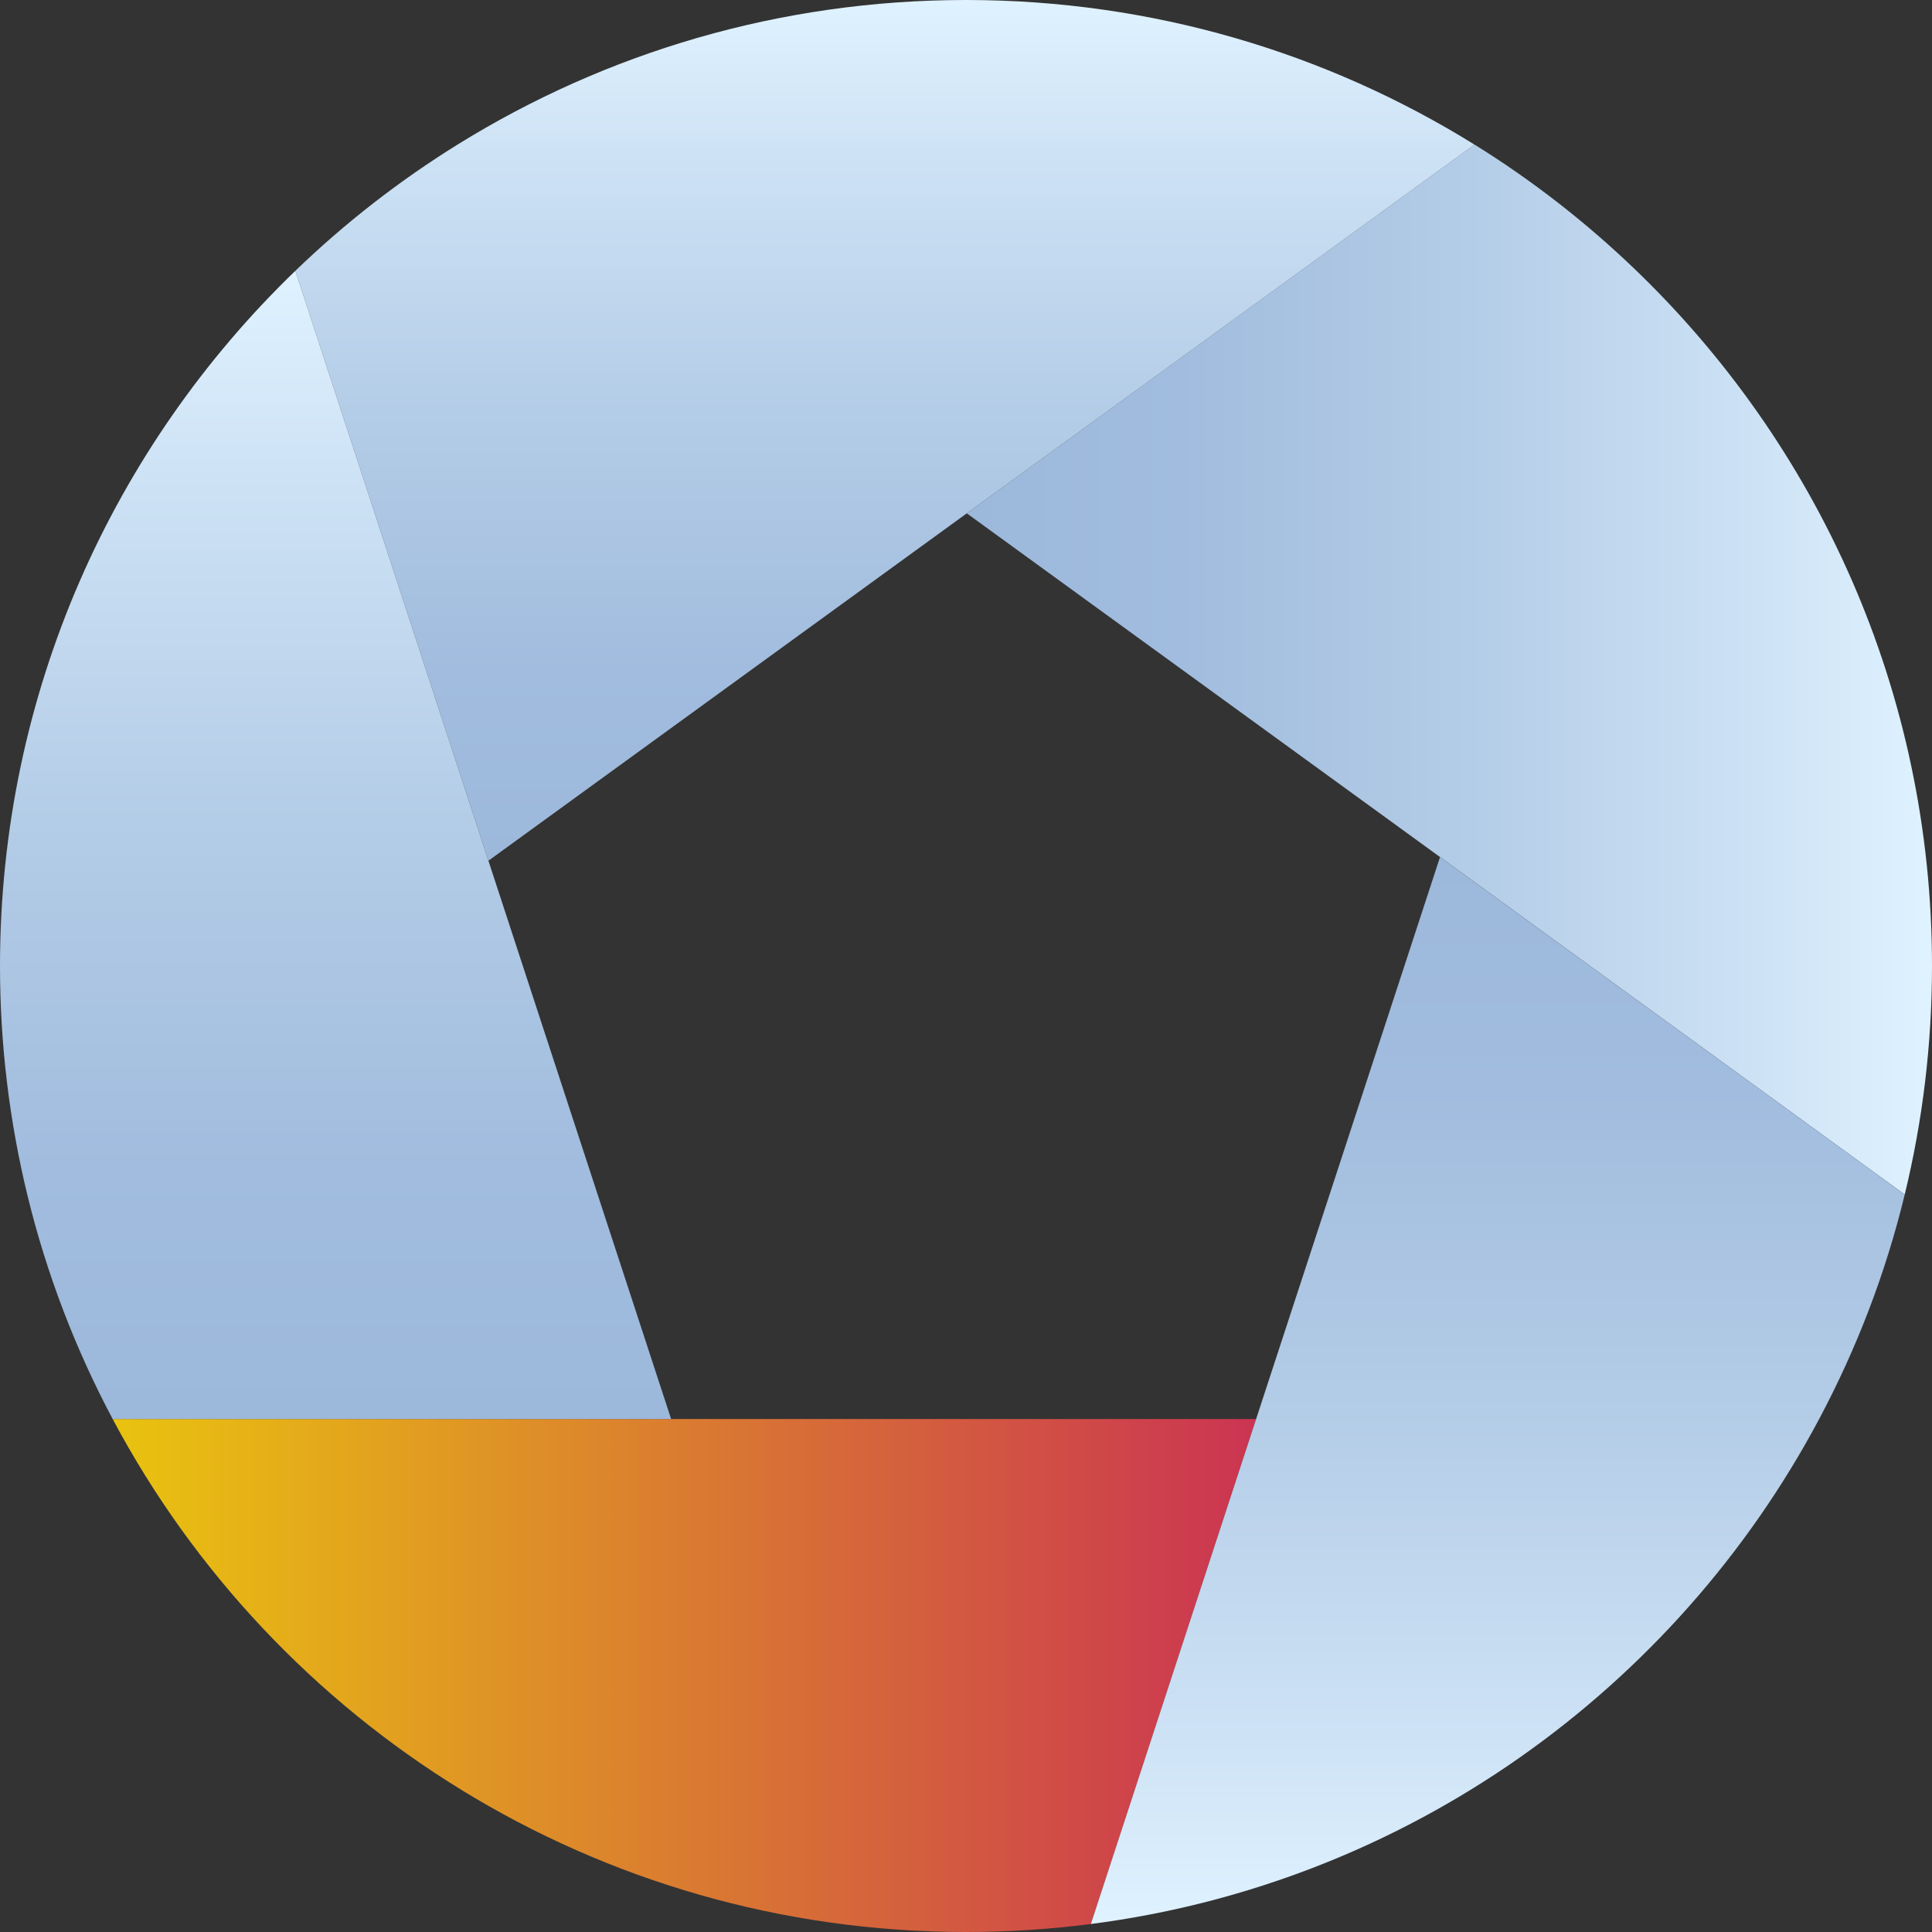 <?xml version="1.0" encoding="UTF-8"?><svg xmlns="http://www.w3.org/2000/svg" xmlns:xlink="http://www.w3.org/1999/xlink" id="_1" viewBox="0 0 544.05 544.05" aria-hidden="true" width="544px" height="544px"><rect x="0" y="0" width="544.05" height="544.05" fill="#333333" stroke="none"/><defs><linearGradient class="cerosgradient" data-cerosgradient="true" id="CerosGradient_id65c3044a4" gradientUnits="userSpaceOnUse" x1="50%" y1="100%" x2="50%" y2="0%"><stop offset="0%" stop-color="#d1d1d1"/><stop offset="100%" stop-color="#d1d1d1"/></linearGradient><style>.cls-1-66607a24e66a6{fill:url(#linear-gradient66607a24e66a6);}.cls-1-66607a24e66a6,.cls-2-66607a24e66a6,.cls-3-66607a24e66a6,.cls-4-66607a24e66a6,.cls-5-66607a24e66a6{stroke-width:0px;}.cls-2-66607a24e66a6{fill:url(#linear-gradient-466607a24e66a6);}.cls-3-66607a24e66a6{fill:url(#linear-gradient-266607a24e66a6);}.cls-4-66607a24e66a6{fill:url(#linear-gradient-366607a24e66a6);}.cls-5-66607a24e66a6{fill:url(#linear-gradient-566607a24e66a6);}</style><linearGradient id="linear-gradient66607a24e66a6" x1="31.73" y1="471.82" x2="353.72" y2="471.82" gradientUnits="userSpaceOnUse"><stop offset="0" stop-color="#e9c30f"/><stop offset="1" stop-color="#cb3452"/></linearGradient><linearGradient id="linear-gradient-266607a24e66a6" x1="272.23" y1="188.55" x2="544.05" y2="188.55" gradientUnits="userSpaceOnUse"><stop offset="0" stop-color="#9cb8db"/><stop offset=".22" stop-color="#a1bcde"/><stop offset=".5" stop-color="#b2cbe6"/><stop offset=".82" stop-color="#cde2f5"/><stop offset="1" stop-color="#dff2ff"/></linearGradient><linearGradient id="linear-gradient-366607a24e66a6" x1="249.19" y1="242.38" x2="249.19" y2="0" xlink:href="#linear-gradient-266607a24e66a6"/><linearGradient id="linear-gradient-466607a24e66a6" x1="94.49" y1="399.6" x2="94.49" y2="76.26" xlink:href="#linear-gradient-266607a24e66a6"/><linearGradient id="linear-gradient-566607a24e66a6" x1="421.77" y1="241.35" x2="421.77" y2="541.8" xlink:href="#linear-gradient-266607a24e66a6"/></defs><path class="cls-1-66607a24e66a6" d="M272.03,544.05c11.91,0,23.64-.77,35.15-2.25l46.54-142.2H31.73c45.71,85.94,136.16,144.45,240.29,144.45Z"/><path class="cls-3-66607a24e66a6" d="M459.85,75.31c-13.61-13-28.55-24.62-44.63-34.6l-142.98,103.84,133.27,96.79,130.86,95.04c5.01-20.64,7.68-42.19,7.68-64.36,0-77.38-32.34-147.18-84.2-196.71Z"/><path class="cls-4-66607a24e66a6" d="M272.03,0c-52.45,0-101.42,14.86-142.97,40.58-16.56,10.25-31.94,22.23-45.89,35.68l54.37,166.12,134.7-97.82,142.98-103.84C373.63,14.91,324.57,0,272.03,0Z"/><path class="cls-2-66607a24e66a6" d="M137.54,242.38l-54.37-166.12C31.9,125.73,0,195.15,0,272.03c0,22.27,2.7,43.9,7.74,64.62,5.4,22.17,13.53,43.28,23.99,62.95h157.26l-51.45-157.21Z"/><path class="cls-5-66607a24e66a6" d="M405.51,241.35l-51.79,158.25-46.54,142.2c89.08-11.49,164.61-66.11,205.09-142.2,10.51-19.75,18.7-40.93,24.1-63.21l-130.86-95.04Z"/></svg>